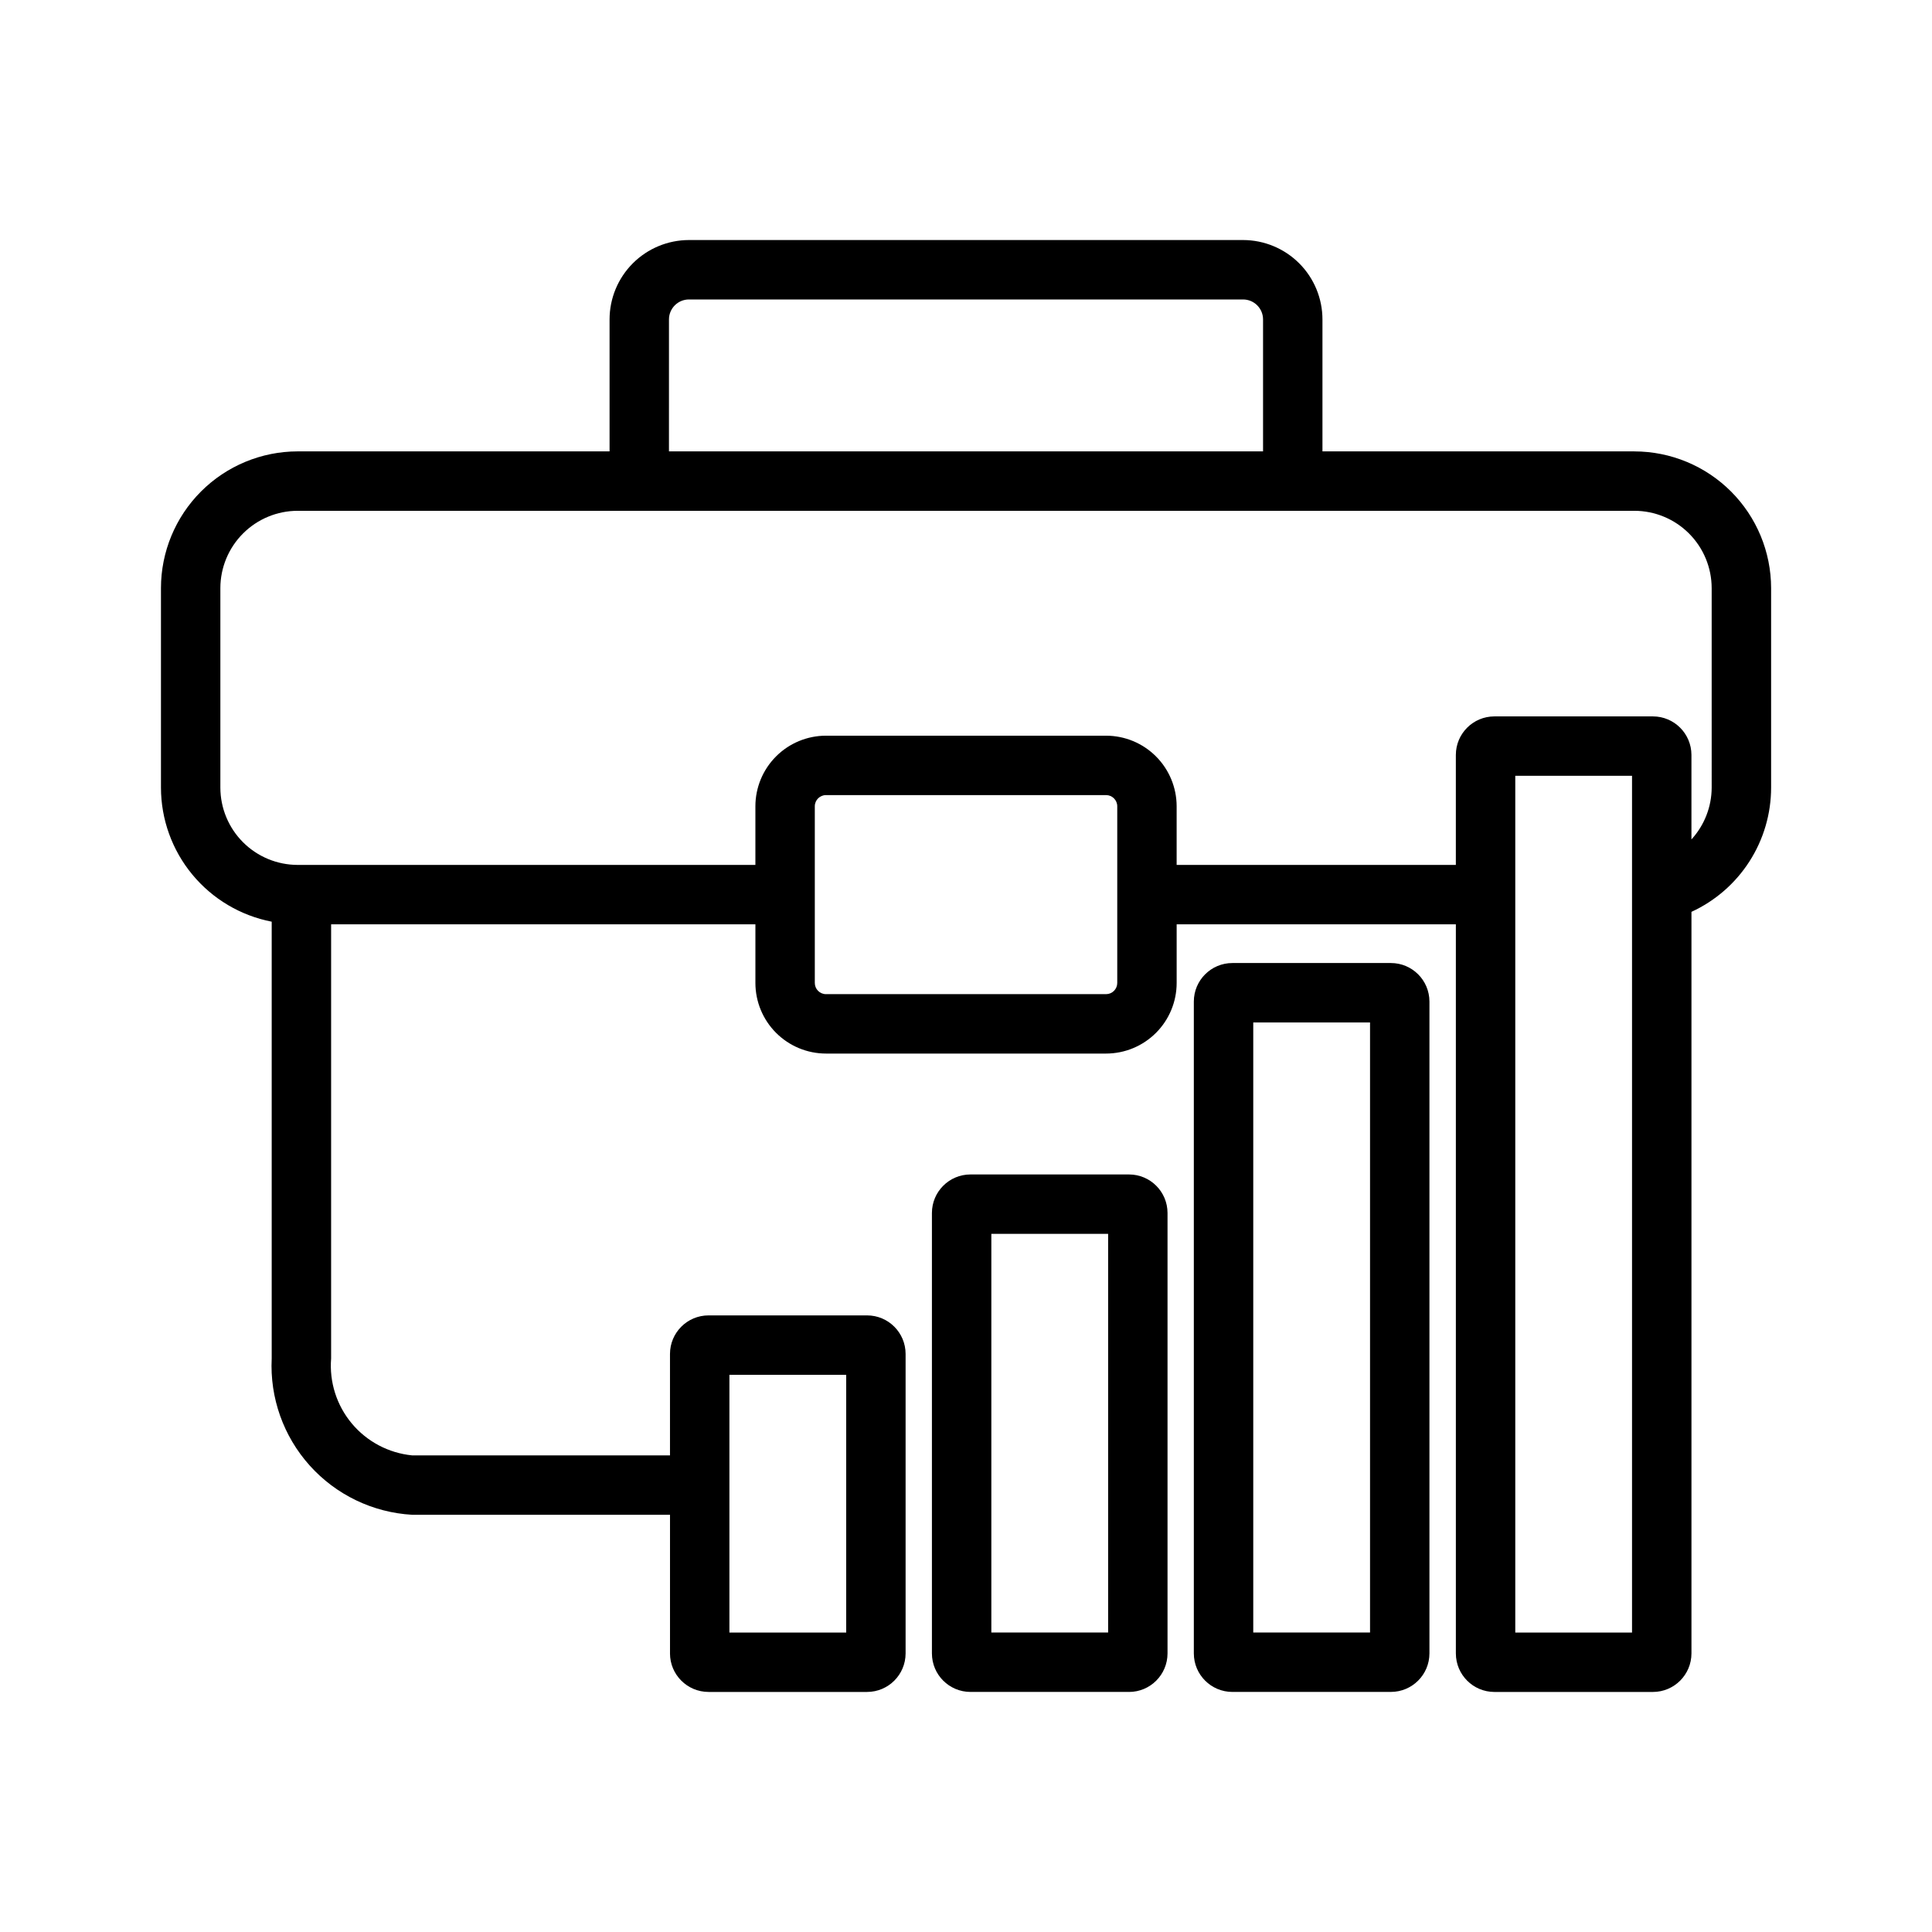<?xml version="1.0" encoding="UTF-8"?>
<!-- Uploaded to: ICON Repo, www.iconrepo.com, Generator: ICON Repo Mixer Tools -->
<svg fill="#000000" width="800px" height="800px" version="1.1" viewBox="144 144 512 512" xmlns="http://www.w3.org/2000/svg">
 <g>
  <path d="m443.2 592.38h-42.02c-5.637-0.008-10.203-4.57-10.211-10.203v-116.73c0.008-5.633 4.574-10.199 10.211-10.203h42.02c5.633 0.004 10.199 4.57 10.207 10.203v116.73c-0.008 5.637-4.574 10.203-10.207 10.207zm-36.484-15.742h30.949v-105.65h-30.949z"/>
  <path d="m512.61 592.38h-42.02c-5.637-0.008-10.203-4.57-10.211-10.203v-172.76c0.008-5.633 4.574-10.199 10.211-10.203h42.02c5.633 0.004 10.199 4.57 10.207 10.203v172.75c-0.008 5.637-4.574 10.203-10.207 10.207zm-36.484-15.742h30.949v-161.68h-30.949z"/>
  <path d="m577.12 263.62h-82.656v-34.973c-0.004-5.578-2.223-10.926-6.164-14.867-3.945-3.941-9.289-6.16-14.867-6.168h-146.86c-5.574 0.008-10.922 2.227-14.863 6.168-3.945 3.941-6.164 9.289-6.168 14.867v34.973h-82.656c-9.605 0.012-18.816 3.832-25.609 10.625-6.793 6.793-10.613 16-10.621 25.605v52.871c0.012 8.41 2.945 16.551 8.301 23.031 5.356 6.484 12.797 10.902 21.047 12.504v115.75c-0.516 10.418 3.106 20.617 10.074 28.375 6.969 7.762 16.723 12.453 27.137 13.051h68.344v36.742h-0.004c0.008 5.637 4.574 10.199 10.211 10.207h42.02c5.633-0.008 10.199-4.57 10.207-10.203v-79.375c-0.004-5.637-4.57-10.203-10.207-10.211h-42.02c-5.637 0.008-10.203 4.574-10.211 10.211v26.887h-68.34c-6.231-0.617-11.969-3.652-15.984-8.453-4.016-4.805-5.981-10.992-5.481-17.23v-115.05h112.44v15.543c0.004 4.957 1.977 9.715 5.484 13.219 3.508 3.508 8.262 5.481 13.219 5.484h74.23c4.961-0.004 9.715-1.977 13.223-5.484 3.504-3.504 5.477-8.262 5.481-13.219v-15.543h73.992v193.22c0.008 5.633 4.57 10.199 10.203 10.207h42.02c5.633-0.008 10.199-4.57 10.211-10.207v-196.53c6.297-2.894 11.629-7.535 15.371-13.371 3.742-5.832 5.734-12.617 5.738-19.551v-52.871c-0.012-9.605-3.832-18.812-10.625-25.605-6.793-6.793-16-10.613-25.609-10.625zm-239.82 244.72h30.949v68.301h-30.949zm-16.016-279.69c0.004-2.922 2.371-5.285 5.289-5.289h146.86c2.918 0.004 5.285 2.367 5.289 5.289v34.973h-157.44zm118.8 175.85c-0.004 1.633-1.328 2.957-2.961 2.961h-74.23c-1.633-0.004-2.957-1.328-2.961-2.961v-46.832c0.004-1.633 1.328-2.957 2.961-2.961h74.23c1.633 0.004 2.957 1.328 2.961 2.961zm136.42 172.14h-30.941v-227.05h30.941zm21.109-223.91v-0.004c-0.016 5.086-1.93 9.98-5.363 13.73v-22.398c-0.012-5.633-4.578-10.199-10.211-10.203h-42.02c-5.633 0.008-10.195 4.57-10.203 10.203v29.156h-73.992v-15.543c-0.004-4.961-1.977-9.715-5.484-13.223-3.504-3.504-8.258-5.477-13.219-5.481h-74.23c-4.957 0.004-9.715 1.977-13.219 5.481-3.508 3.508-5.481 8.262-5.484 13.223v15.543h-121.3c-5.434-0.008-10.641-2.168-14.48-6.008-3.84-3.84-6-9.047-6.008-14.48v-52.871c0.008-5.43 2.168-10.637 6.008-14.477 3.84-3.84 9.047-6.004 14.48-6.008h354.24-0.004c5.434 0.004 10.641 2.168 14.48 6.008s6 9.047 6.008 14.477z"/>
 </g>
</svg>